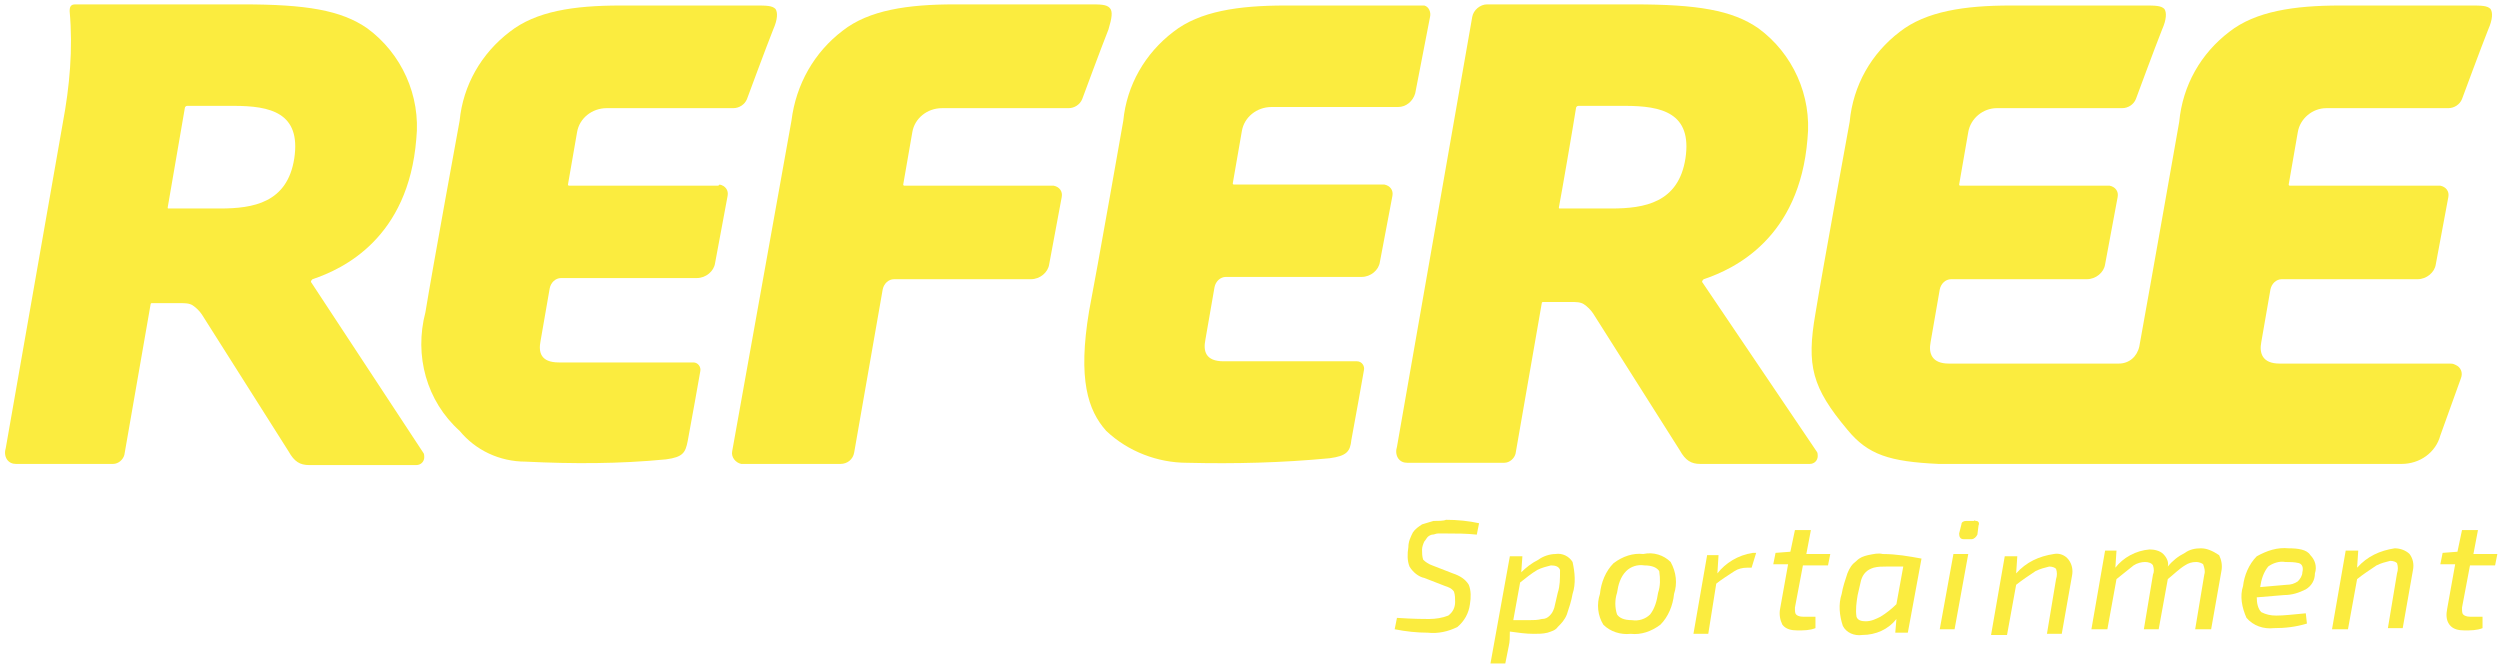 <?xml version="1.0" encoding="utf-8"?>
<!-- Generator: Adobe Illustrator 16.0.0, SVG Export Plug-In . SVG Version: 6.00 Build 0)  -->
<!DOCTYPE svg PUBLIC "-//W3C//DTD SVG 1.1//EN" "http://www.w3.org/Graphics/SVG/1.1/DTD/svg11.dtd">
<svg version="1.1" id="Layer_1" xmlns="http://www.w3.org/2000/svg" xmlns:xlink="http://www.w3.org/1999/xlink" x="0px" y="0px"
	 width="701.564px" height="186.449px" viewBox="128.936 192.051 701.564 186.449"
	 enable-background="new 128.936 192.051 701.564 186.449" xml:space="preserve">
<g>
	<path fill="#FBEC3F" d="M601.92,236.48c-1.92,12.48-11.52,14.08-20.8,14.08h-14.4c-0.319,0-0.319,0-0.319-0.32l0,0
		c0.64-3.2,4.159-23.68,4.8-27.84c0-0.32,0.319-0.64,0.64-0.64h13.12C595.2,221.76,603.84,223.68,601.92,236.48z M636.8,322.24
		c1.28,0,2.24-0.96,2.24-2.24c0-0.32,0-0.96-0.32-1.28l-32-47.36c-0.319-0.32,0-0.64,0.32-0.96l0,0
		c8.64-2.88,26.88-11.52,29.12-39.36c1.28-12.16-4.16-24-13.76-31.04c-7.36-5.12-17.28-6.72-34.881-6.72H546.24
		c-1.92,0-3.84,1.6-4.16,3.52L520.96,317.44c-0.32,0.96-0.32,2.239,0.32,3.199c0.64,0.96,1.6,1.28,2.56,1.28h27.2
		c1.6,0,2.88-1.28,3.2-2.56l7.359-42.24c0-0.32,0.32-0.32,0.32-0.32h8c1.28,0,2.561,0,3.521,0.64s1.92,1.6,2.56,2.56l24.32,38.4
		c1.6,2.88,3.2,3.84,5.76,3.84H636.8z"/>
	<path fill="#FBEC3F" d="M211.52,236.48c-1.92,12.48-11.52,14.08-20.8,14.08h-14.4c-0.32,0-0.32,0-0.32-0.32l0,0l4.8-27.84
		c0-0.32,0.32-0.64,0.64-0.64h13.12C204.8,221.76,213.44,223.68,211.52,236.48z M216.32,271.36c-0.32-0.32,0-0.64,0.32-0.96l0,0
		c8.64-2.88,26.88-11.52,29.12-39.36c1.28-12.16-4.16-24-13.76-31.04c-7.36-5.12-17.28-6.72-34.88-6.72h-47.04
		c-1.28,0-1.6,0.64-1.6,1.92c0.96,10.56,0,21.12-1.92,31.36l0,0l-16,91.2c-0.32,0.96-0.32,2.24,0.32,3.2
		c0.64,0.96,1.6,1.28,2.56,1.28h27.2c1.6,0,2.88-1.28,3.2-2.561l7.36-42.24c0-0.32,0.32-0.32,0.32-0.32h8c1.28,0,2.56,0,3.52,0.64
		c0.96,0.64,1.92,1.6,2.56,2.56l24.32,38.4c1.6,2.88,3.2,3.84,5.76,3.84h30.08c1.28,0,2.24-0.96,2.24-2.239c0-0.32,0-0.96-0.32-1.28
		L216.32,271.36z"/>
	<path fill="#FBEC3F" d="M440.32,194.24c-0.96-0.96-2.561-0.96-5.76-0.96H396.8c-13.12,0-24,1.6-31.36,7.36
		c-8,6.08-13.12,15.04-14.4,25.28l-16.64,92.8c-0.32,1.601,0.96,3.2,2.56,3.521c0.32,0,0.32,0,0.64,0h27.2
		c1.92,0,3.52-1.28,3.84-3.2l8-45.76c0.32-1.6,1.6-2.88,3.2-2.88h38.4c2.56,0,4.8-1.92,5.12-4.16l3.52-18.88
		c0.32-1.6-0.64-2.88-2.24-3.2c-0.319,0-0.319,0-0.64,0h-41.28c-0.32,0-0.32-0.32-0.32-0.32l0,0l2.56-14.72
		c0.64-3.84,4.16-6.72,8.32-6.72h35.52c1.601,0,3.2-0.96,3.84-2.56c0,0,5.44-14.72,7.36-19.52
		C440.96,197.12,441.28,195.2,440.32,194.24"/>
	<path fill="#FBEC3F" d="M517.12,243.84H475.2c-0.32,0-0.32-0.32-0.32-0.32l0,0l2.561-14.72c0.64-3.84,4.159-6.72,8.319-6.72h35.521
		c2.239,0,4.16-1.6,4.8-3.84l4.16-21.44c0.32-1.28-0.32-2.88-1.601-3.2c-0.319,0-0.64,0-1.279,0H489.6c-13.119,0-24,1.6-31.359,7.36
		c-8,6.08-13.12,15.04-14.08,24.96c0,0-7.36,41.92-9.6,53.44c-3.2,19.201-0.32,27.84,4.8,33.6c6.08,5.76,14.399,8.96,22.72,8.96
		c13.439,0.32,26.56,0,40-1.28c4.8-0.64,5.76-1.92,6.08-5.12c0.64-3.199,3.52-19.52,3.52-19.52c0.32-1.279-0.64-2.561-1.92-2.561
		h-0.319h-37.12c-5.12,0-5.761-2.879-5.12-6.08l2.56-14.719c0.32-1.6,1.601-2.88,3.2-2.88h38.08c2.56,0,4.8-1.92,5.12-4.16
		l3.52-18.56c0.32-1.6-0.64-2.88-2.239-3.2H517.12"/>
	<path fill="#FBEC3F" d="M819.52,298.24c0.641-1.6,0-3.2-1.6-3.84c-0.64-0.32-0.96-0.32-1.6-0.32H768.64c-4.8,0-5.76-2.88-5.12-6.08
		l2.561-14.72c0.32-1.6,1.6-2.88,3.2-2.88h38.08c2.56,0,4.8-1.92,5.12-4.16l3.52-18.88c0.32-1.6-0.64-2.88-2.24-3.2
		c0,0-0.319,0-0.64,0h-41.6c-0.32,0-0.32-0.32-0.32-0.32l0,0l2.56-14.72c0.641-3.84,4.16-6.72,8-6.72H816c1.6,0,3.2-0.96,3.84-2.56
		c0,0,5.44-14.72,7.36-19.52c1.28-2.88,1.28-4.8,0.64-5.76c-0.96-0.96-2.56-0.96-5.76-0.96H785.6c-12.8,0-23.68,1.6-31.039,7.36
		c-8,6.08-13.12,15.04-14.08,25.28c0,0-8,45.44-11.2,63.04c-0.64,2.88-2.88,4.8-5.76,4.8H675.84c-4.8,0-5.76-2.88-5.12-6.08
		l2.561-14.72c0.32-1.6,1.6-2.88,3.2-2.88h38.08c2.56,0,4.8-1.92,5.119-4.16l3.521-18.88c0.32-1.6-0.64-2.88-2.24-3.2h-0.319H679.04
		c-0.32,0-0.32-0.32-0.32-0.32l0,0l2.561-14.72c0.64-3.84,4.16-6.72,8-6.72h35.2c1.6,0,3.199-0.96,3.84-2.56
		c0,0,5.439-14.72,7.359-19.52c1.28-2.88,1.28-4.8,0.641-5.76c-0.96-0.96-2.561-0.96-5.76-0.96h-37.44c-12.8,0-23.68,1.6-31.04,7.36
		c-8,6.08-13.12,15.04-14.08,25.28c0,0-7.68,41.92-9.6,53.76c-2.561,14.721-0.96,20.8,8.96,32.64c5.76,7.04,11.84,8.96,25.6,9.601
		h129.92c5.12,0,9.601-3.2,10.88-8L819.52,298.24z"/>
	<path fill="#FBEC3F" d="M330.24,244.16h-41.6c-0.32,0-0.32-0.32-0.32-0.32l0,0l2.56-14.72c0.64-3.84,4.16-6.72,8.32-6.72h35.52
		c1.6,0,3.2-0.96,3.84-2.56c0,0,5.44-14.72,7.36-19.52c1.28-2.88,1.28-4.8,0.64-5.76c-0.96-0.96-2.56-0.96-5.76-0.96h-37.76
		c-13.12,0-23.68,1.6-31.04,7.36c-8,6.08-13.12,15.04-14.08,24.96c0,0-7.68,41.92-9.6,53.76c-3.2,12.16,0.32,24.96,9.6,33.28
		c4.48,5.44,11.2,8.64,18.56,8.64c13.12,0.641,26.24,0.641,39.36-0.64c4.8-0.64,5.44-1.92,6.08-5.12s3.52-19.52,3.52-19.52
		c0.32-1.28-0.64-2.561-1.92-2.561h-0.32h-37.44c-5.12,0-5.76-2.88-5.12-6.08l2.56-14.72c0.32-1.6,1.6-2.88,3.2-2.88h38.08
		c2.56,0,4.8-1.92,5.12-4.16l3.52-18.88c0.32-1.6-0.64-2.88-2.24-3.2C330.56,244.16,330.56,244.16,330.24,244.16"/>
	<path fill="#FBEC3F" d="M531.2,338.24c-0.96,0.319-2.24,0.64-3.2,0.96c-0.96,0.64-1.92,1.28-2.56,2.24
		c-0.641,1.279-1.28,2.56-1.28,4.159c-0.32,1.92-0.32,3.841,0.32,5.44c0.96,1.6,2.56,2.88,4.159,3.2l5.761,2.24
		c0.96,0.319,1.92,0.64,2.56,1.6c0.32,0.96,0.32,1.92,0.32,2.88c0,1.6-0.641,2.88-1.92,3.84c-1.601,0.641-3.521,0.96-5.44,0.96
		c-1.28,0-4.16,0-8.96-0.319l-0.64,3.199c3.2,0.641,6.399,0.96,9.279,0.96c2.881,0.32,5.761-0.319,8.32-1.6
		c1.92-1.6,3.2-3.84,3.521-6.4c0.319-1.92,0.319-3.84-0.32-5.439c-0.96-1.601-2.56-2.561-4.48-3.2l-5.76-2.24
		c-0.96-0.319-1.92-0.96-2.56-1.6c-0.32-0.96-0.32-1.92-0.32-2.88c0-0.641,0.32-1.601,0.64-2.24c0.32-0.32,0.641-0.96,0.96-1.28
		c0.32-0.319,0.961-0.64,1.28-0.64c0.64,0,0.96-0.32,1.601-0.32c0.319,0,1.279,0,2.239,0c2.88,0,5.761,0,8.641,0.32l0.64-3.2
		c-2.88-0.64-6.08-0.96-9.28-0.96C534.08,338.24,532.48,338.24,531.2,338.24"/>
	<path fill="#FBEC3F" d="M566.08,358.4c-0.32,1.279-0.64,2.88-0.96,4.159c-0.32,0.96-0.64,1.601-1.28,2.24
		c-0.64,0.641-1.28,0.96-2.24,0.96c-1.279,0.32-2.239,0.32-3.52,0.32c-1.6,0-3.2,0-4.48,0l1.92-10.561
		c1.601-1.279,3.2-2.56,4.801-3.52c1.279-0.64,2.56-0.96,3.84-1.28c1.28,0,2.24,0.32,2.56,1.28
		C566.72,354.56,566.72,356.48,566.08,358.4 M565.44,347.52c-1.601,0-3.521,0.641-4.801,1.601c-1.92,0.96-3.52,2.24-4.8,3.52
		l0.32-4.479h-3.521l-5.439,30.08h4.16l0.96-4.8c0.319-1.28,0.319-2.561,0.319-4.16c2.24,0.319,4.48,0.64,6.721,0.64
		c1.279,0,2.56,0,3.84-0.32c0.96-0.319,2.24-0.64,2.88-1.6c0.96-0.96,1.92-1.92,2.56-3.52c0.641-1.921,1.28-3.841,1.601-5.761
		c0.96-2.88,0.64-6.08,0-8.96C569.28,348.16,567.36,347.2,565.44,347.52"/>
	<path fill="#FBEC3F" d="M594.24,358.4c-0.32,2.239-0.96,4.479-2.24,6.08c-1.28,1.279-3.2,1.92-5.12,1.6c-2.24,0-3.52-0.64-4.16-1.6
		c-0.64-1.921-0.64-4.16,0-6.08c0.32-2.24,0.96-4.48,2.561-6.08c1.279-1.28,3.2-1.92,5.12-1.601c2.239,0,3.52,0.641,4.159,1.601
		C594.88,354.56,594.88,356.48,594.24,358.4 M590.08,347.52c-2.88-0.319-5.76,0.641-8.32,2.561c-2.24,2.24-3.52,5.439-3.84,8.64
		c-0.96,2.88-0.64,6.08,0.96,8.641c1.92,1.92,4.8,2.88,7.68,2.56c2.88,0.32,5.761-0.64,8.32-2.56c2.24-2.24,3.521-5.44,3.84-8.641
		c0.96-2.88,0.641-6.08-0.96-8.96C595.84,347.84,592.96,346.88,590.08,347.52"/>
	<path fill="#FBEC3F" d="M610.88,352.96l0.32-5.12H608l-3.84,22.08h4.16l2.239-14.08c1.601-1.28,3.2-2.24,5.12-3.52
		c0.96-0.641,2.24-0.96,3.521-0.96h1.28l1.279-4.16h-0.96C616.64,347.84,613.12,350.08,610.88,352.96"/>
	<path fill="#FBEC3F" d="M637.12,340.8h-4.48l-1.279,6.08l-4.16,0.32l-0.64,3.2h4.159l-2.239,12.479c-0.32,1.601,0,3.2,0.64,4.48
		c0.96,1.279,2.56,1.6,4.16,1.6c1.92,0,3.52,0,5.12-0.64v-3.2h-3.2c-0.64,0-1.601,0-2.24-0.64c-0.32-0.32-0.32-0.961-0.32-1.921
		l2.24-11.84h7.04l0.641-3.2h-6.721L637.12,340.8z"/>
	<path fill="#FBEC3F" d="M663.04,351.04l-1.92,10.56c-1.28,1.28-2.88,2.561-4.48,3.521c-1.279,0.64-2.56,1.28-4.159,1.28
		c-1.28,0-2.24-0.32-2.561-1.28c-0.32-1.92,0-4.16,0.32-6.08c0.319-1.28,0.64-2.88,0.96-4.16c0.319-0.96,0.64-1.6,1.28-2.24
		c0.64-0.64,1.279-0.96,2.239-1.279c1.28-0.32,2.24-0.32,3.521-0.32C658.88,351.04,660.48,351.04,663.04,351.04 M653.12,347.84
		c-1.28,0.32-2.24,0.641-3.2,1.601c-1.28,0.96-1.92,1.92-2.56,3.52c-0.641,1.92-1.28,3.84-1.601,5.76
		c-0.96,2.88-0.64,6.08,0.32,8.96c0.96,1.92,3.2,2.88,5.439,2.561c3.841,0,7.36-1.601,9.601-4.48l-0.32,3.84h3.521l3.84-20.8
		c-3.521-0.64-7.04-1.28-10.88-1.28C656,347.2,654.72,347.52,653.12,347.84"/>
	<path fill="#FBEC3F" d="M682.88,338.24h-2.24c-0.64,0-1.279,0.319-1.279,0.96l0,0l-0.641,2.56c0,0.96,0.32,1.601,1.28,1.601h2.24
		c0.64,0,1.279-0.641,1.6-1.28l0,0l0.32-2.561c0.32-0.64,0-1.279-0.641-1.279C683.2,338.24,682.88,337.92,682.88,338.24"/>
	<path fill="#FBEC3F" d="M673.28,368.64h4.16l3.84-21.12h-4.16L673.28,368.64z"/>
	<path fill="#FBEC3F" d="M705.28,347.52c-4.16,0.641-7.681,2.24-10.561,5.44l0.32-4.8h-3.521l-3.84,22.08h4.48l2.56-14.08
		c1.601-1.28,3.521-2.561,5.44-3.84c1.279-0.641,2.56-0.96,3.84-1.28c0.96,0,1.6,0.32,1.92,0.64c0.32,0.96,0.32,1.92,0,2.88
		l-2.56,15.36h4.159l2.881-16.32c0.319-1.6,0-3.199-0.961-4.479C708.48,347.84,706.88,347.2,705.28,347.52"/>
	<path fill="#FBEC3F" d="M746.56,345.92c-1.6,0-3.199,0.32-4.479,1.28c-1.92,0.96-3.521,2.24-4.8,3.84
		c0.319-1.28-0.32-2.56-1.28-3.521c-0.96-0.96-2.56-1.279-3.84-1.279c-3.84,0.319-7.36,2.24-9.6,5.12l0.319-4.801h-3.2l-3.84,22.08
		h4.48l2.56-14.08c1.601-1.279,3.2-2.56,4.8-3.84c0.96-0.64,2.24-0.96,3.2-0.96s1.92,0.32,2.24,0.96c0.32,0.96,0.32,1.92,0,2.561
		l-2.56,15.359h4.159l2.561-14.08c1.6-1.279,3.2-2.88,4.8-3.84c0.96-0.64,1.92-0.96,3.2-0.96c0.64,0,1.6,0.32,1.92,0.641
		c0.32,0.96,0.64,1.92,0.32,2.88l-2.561,15.359h4.48l2.88-16.319c0.319-1.601,0-3.2-0.641-4.48
		C749.76,346.56,748.16,345.92,746.56,345.92"/>
	<path fill="#FBEC3F" d="M775.04,352.64c0,0.96-0.64,1.92-1.28,2.561c-0.96,0.64-1.92,0.96-3.2,0.96l-7.359,0.64
		c0.319-2.24,0.96-4.16,2.24-5.76c1.279-0.96,3.199-1.6,4.8-1.28c1.279,0,2.56,0,3.84,0.32
		C775.04,350.4,775.36,351.36,775.04,352.64 M771.2,345.92c-3.2-0.32-6.08,0.64-8.96,2.24c-2.24,2.24-3.521,5.439-3.84,8.32
		c-0.96,2.88-0.32,6.079,0.96,8.96c1.92,2.239,4.8,3.199,7.68,2.88c3.2,0,6.08-0.32,9.28-1.28l-0.32-2.88
		c-3.521,0.32-6.08,0.64-8.32,0.64c-1.6,0-2.88-0.319-4.16-0.96c-0.96-0.96-1.279-2.56-1.279-4.16l7.68-0.64
		c2.24,0,4.16-0.64,6.08-1.6c1.6-0.96,2.56-2.561,2.56-4.48c0.641-1.92,0-3.84-1.279-5.12C776.32,346.24,773.76,345.92,771.2,345.92
		"/>
	<path fill="#FBEC3F" d="M800.96,345.92c-4.16,0.64-7.68,2.24-10.56,5.44l0.319-4.801h-3.52l-3.84,22.08h4.479l2.561-14.08
		c1.6-1.279,3.52-2.56,5.439-3.84c1.28-0.64,2.561-0.96,3.84-1.279c0.96,0,1.601,0.319,1.92,0.64c0.32,0.96,0.32,1.92,0,2.88
		l-2.56,15.36h4.16l2.88-16.32c0.32-1.6,0-3.2-0.96-4.48C804.16,346.56,802.56,345.92,800.96,345.92"/>
	<path fill="#FBEC3F" d="M824.32,340.8h-4.48l-1.279,6.08l-4.16,0.32l-0.641,3.2h4.16l-2.24,12.479
		c-0.319,1.601-0.319,3.2,0.641,4.48c0.96,1.279,2.56,1.6,4.16,1.6c1.92,0,3.52,0,5.119-0.64v-3.2H822.4c-0.641,0-1.601,0-2.24-0.64
		c-0.32-0.32-0.32-0.961-0.32-1.921l2.24-11.84h7.04l0.64-3.2h-6.72L824.32,340.8z"/>
</g>
</svg>
